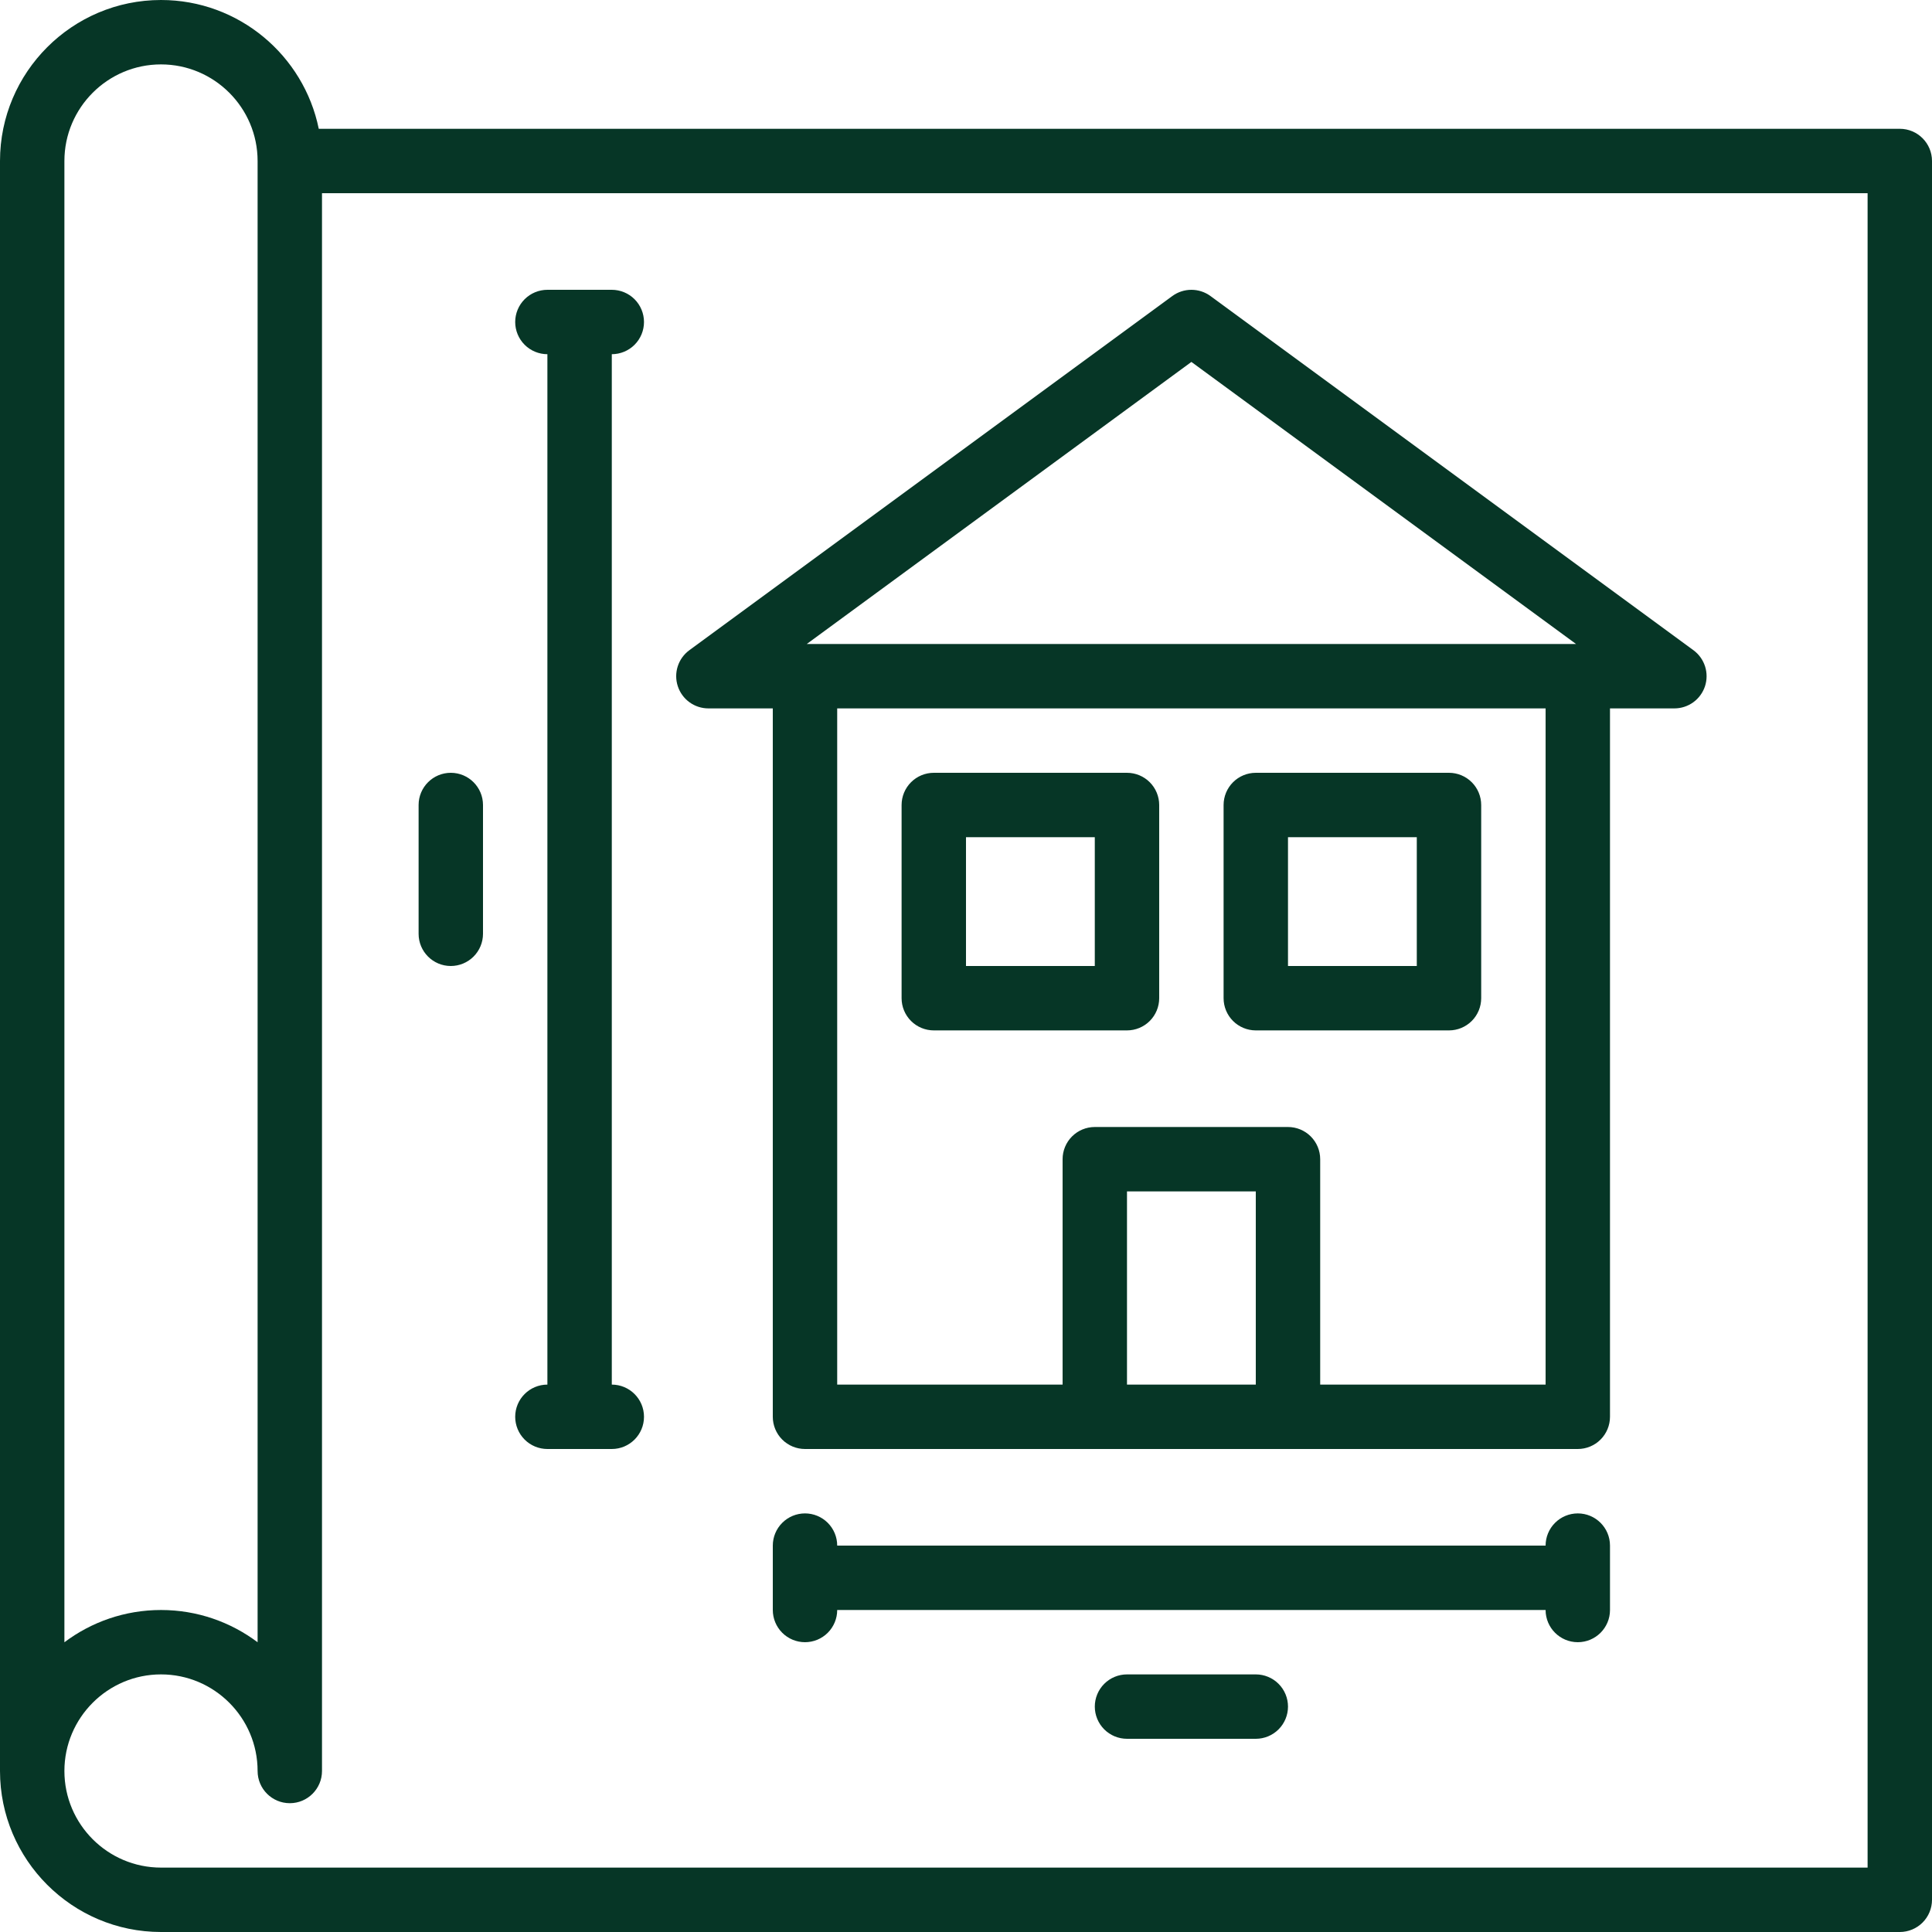 <svg width="512" height="512" viewBox="0 0 512 512" fill="none" xmlns="http://www.w3.org/2000/svg">
<g clip-path="url(#clip0_1026_15)">
<path d="M503.467 34.133H84.475C80.51 14.682 63.271 0 42.667 0C19.14 0 0 19.14 0 42.667V469.334C0 492.86 19.14 512 42.667 512H503.467C505.73 511.999 507.9 511.1 509.5 509.5C511.1 507.9 511.999 505.73 512 503.467V42.667C512 37.956 508.177 34.133 503.467 34.133ZM17.067 42.667C17.067 28.553 28.553 17.067 42.667 17.067C56.781 17.067 68.267 28.553 68.267 42.667V435.217C61.133 429.858 52.267 426.667 42.667 426.667C33.067 426.667 24.201 429.858 17.067 435.217V42.667ZM494.933 494.933H42.667C28.553 494.933 17.067 483.447 17.067 469.333C17.067 455.219 28.553 443.733 42.667 443.733C56.781 443.733 68.267 455.219 68.267 469.333C68.267 474.043 72.09 477.866 76.8 477.866C81.51 477.866 85.333 474.043 85.333 469.333V51.2H494.933V494.933Z" fill="#063626"/>
<path d="M187.73 187.733H204.798V375.466C204.799 377.729 205.698 379.899 207.298 381.499C208.898 383.099 211.068 383.998 213.331 383.999H418.131C420.394 383.998 422.564 383.099 424.164 381.499C425.764 379.899 426.663 377.729 426.664 375.466V187.733H443.729C445.529 187.733 447.282 187.165 448.74 186.109C450.197 185.053 451.283 183.564 451.844 181.854C452.401 180.144 452.405 178.301 451.855 176.589C451.305 174.876 450.229 173.38 448.781 172.314L320.781 78.447C319.315 77.378 317.548 76.802 315.733 76.802C313.919 76.802 312.152 77.378 310.686 78.447L182.686 172.314C181.234 173.378 180.156 174.873 179.606 176.587C179.056 178.3 179.062 180.144 179.623 181.854C180.182 183.563 181.267 185.053 182.723 186.108C184.179 187.164 185.931 187.733 187.73 187.733ZM298.665 366.933V315.733H332.798V366.933H298.665ZM409.598 366.933H349.865V307.2C349.864 304.937 348.965 302.767 347.365 301.167C345.765 299.567 343.595 298.668 341.332 298.667H290.132C287.869 298.668 285.699 299.567 284.099 301.167C282.499 302.767 281.6 304.937 281.599 307.2V366.933H221.866V187.733H409.599V366.933H409.598ZM315.73 95.915L417.669 170.667H213.799L315.73 95.915Z" fill="#063626"/>
<path d="M247.465 273.067H298.665C300.928 273.066 303.098 272.167 304.698 270.567C306.298 268.967 307.197 266.797 307.198 264.534V213.334C307.197 211.071 306.298 208.901 304.698 207.301C303.098 205.701 300.928 204.802 298.665 204.801H247.465C245.202 204.802 243.032 205.701 241.432 207.301C239.832 208.901 238.933 211.071 238.932 213.334V264.534C238.933 266.797 239.832 268.967 241.432 270.567C243.032 272.167 245.202 273.066 247.465 273.067ZM255.998 221.867H290.131V256H255.998V221.867ZM332.798 273.067H383.998C386.261 273.066 388.431 272.167 390.031 270.567C391.631 268.967 392.53 266.797 392.531 264.534V213.334C392.53 211.071 391.631 208.901 390.031 207.301C388.431 205.701 386.261 204.802 383.998 204.801H332.798C330.535 204.802 328.365 205.701 326.765 207.301C325.165 208.901 324.266 211.071 324.265 213.334V264.534C324.266 266.797 325.165 268.967 326.765 270.567C328.365 272.167 330.535 273.066 332.798 273.067ZM341.332 221.867H375.465V256H341.332V221.867ZM136.533 375.467C136.534 377.73 137.433 379.9 139.033 381.5C140.633 383.1 142.803 383.999 145.066 384H162.133C166.843 384 170.666 380.177 170.666 375.467C170.666 370.757 166.843 366.934 162.133 366.934V93.867C164.396 93.866 166.566 92.967 168.166 91.367C169.766 89.767 170.665 87.597 170.666 85.334C170.665 83.071 169.766 80.901 168.166 79.301C166.566 77.701 164.396 76.802 162.133 76.801H145.066C142.803 76.802 140.633 77.701 139.033 79.301C137.433 80.901 136.534 83.071 136.533 85.334C136.534 87.597 137.433 89.767 139.033 91.367C140.633 92.967 142.803 93.866 145.066 93.867V366.934C140.356 366.933 136.533 370.756 136.533 375.467ZM119.467 256C121.73 255.999 123.9 255.1 125.5 253.5C127.1 251.9 127.999 249.73 128 247.467V213.334C128 208.624 124.177 204.801 119.467 204.801C114.757 204.801 110.934 208.624 110.934 213.334V247.467C110.933 252.177 114.756 256 119.467 256ZM418.133 401.067C415.87 401.068 413.7 401.967 412.1 403.567C410.5 405.167 409.601 407.337 409.6 409.6H221.867C221.866 407.337 220.967 405.167 219.367 403.567C217.767 401.967 215.597 401.068 213.334 401.067C211.071 401.068 208.901 401.967 207.301 403.567C205.701 405.167 204.802 407.337 204.801 409.6V426.667C204.802 428.93 205.701 431.1 207.301 432.7C208.901 434.3 211.071 435.199 213.334 435.2C215.597 435.199 217.767 434.3 219.367 432.7C220.967 431.1 221.866 428.93 221.867 426.667H409.6C409.6 431.377 413.423 435.2 418.133 435.2C422.843 435.2 426.666 431.377 426.666 426.667V409.6C426.667 404.89 422.844 401.067 418.133 401.067ZM332.8 443.733H298.667C296.404 443.734 294.234 444.633 292.634 446.233C291.034 447.833 290.135 450.003 290.134 452.266C290.135 454.529 291.034 456.699 292.634 458.299C294.234 459.899 296.404 460.798 298.667 460.799H332.8C335.063 460.798 337.233 459.899 338.833 458.299C340.433 456.699 341.332 454.529 341.333 452.266C341.332 450.003 340.433 447.833 338.833 446.233C337.233 444.633 335.063 443.734 332.8 443.733Z" fill="#063626"/>
</g>
<defs>
<clipPath id="clip0_1026_15">
<rect width="512" height="512" fill="white"/>
</clipPath>
</defs>
</svg>
